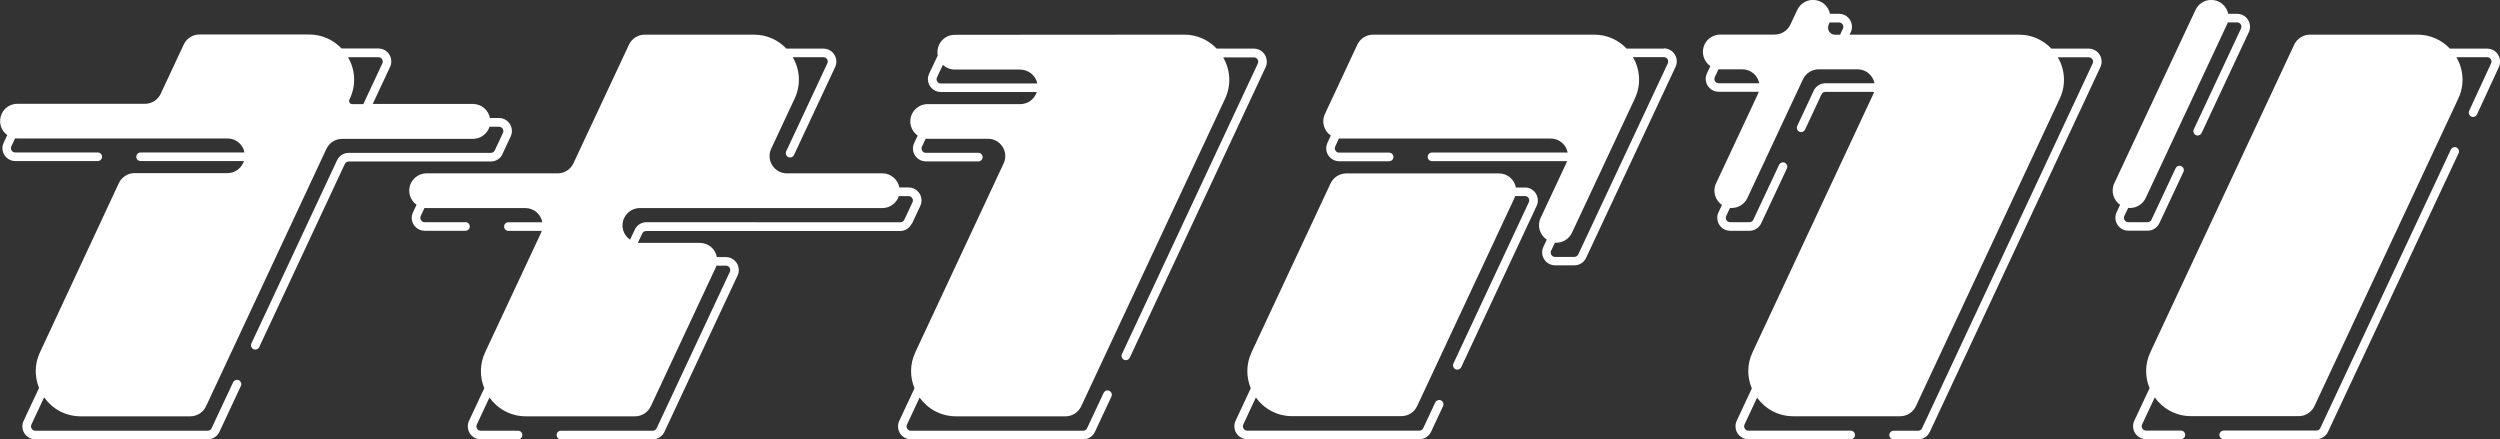 <?xml version="1.0" encoding="UTF-8"?><svg id="_レイヤー_2" xmlns="http://www.w3.org/2000/svg" viewBox="0 0 313.83 55.13"><rect x="0" y="0" width="313.83" height="55.13" fill="#333333" stroke="none"/><defs><style>.cls-1{fill:#fff;}</style></defs><g id="_レイヤー_1-2"><g><path class="cls-1" d="M63.08,19.32l1.03-2.2c.1-.22,.15-.45,.15-.69,0-.89-.73-1.62-1.62-1.62h-1.14c-.19-.97-1.03-1.76-2.13-1.76h-12.58l2.18-4.66c.1-.22,.15-.45,.15-.69,0-.89-.73-1.62-1.62-1.62h-4.63c-1.01-1.06-2.42-1.75-4.07-1.75h-13.76c-.84,0-1.61,.49-1.97,1.25l-2.9,6.2c-.36,.76-1.12,1.25-1.97,1.25H2.18c-.84,0-1.61,.48-1.96,1.24h0c-.47,1.01-.11,2.11,.69,2.69l-.45,.95c-.1,.22-.16,.45-.16,.69,0,.89,.73,1.62,1.62,1.62H12.27c.3,0,.54-.24,.54-.54s-.24-.54-.54-.54H1.91c-.33,0-.54-.28-.54-.54,0-.08,.02-.16,.05-.23l.48-1.01c.09,.01,.18,.02,.27,.02h15.38s11.01,0,11.01,0c1.1,0,1.95,.8,2.13,1.76h-11.57s-.05,0-.08,0h-1.39c-.3,0-.54,.24-.54,.54s.24,.54,.54,.54h1.31s.05,0,.08,0h11.58c-.03,.08-.06,.17-.1,.25h0c-.36,.77-1.12,1.26-1.97,1.26h-11.66c-.84,0-1.61,.49-1.97,1.25L5.02,44.22c-.71,1.51-.67,3.11-.12,4.48l-1.94,4.14c-.1,.22-.15,.45-.15,.69,0,.89,.73,1.62,1.62,1.62H26.08c.62,0,1.2-.37,1.46-.93l2.7-5.77c.13-.27,0-.59-.26-.72-.27-.12-.59,0-.72,.26l-2.7,5.77c-.09,.19-.28,.31-.49,.31H4.43c-.33,0-.54-.28-.54-.54,0-.08,.02-.16,.05-.23l1.6-3.42c1,1.41,2.63,2.38,4.59,2.38h13.76c.84,0,1.61-.49,1.97-1.25l15.12-32.33c.36-.76,1.12-1.25,1.97-1.25h16.42c.85,0,1.62-.49,1.98-1.26h0c.04-.09,.07-.17,.1-.26h1.2c.33,0,.54,.28,.54,.54,0,.08-.02,.16-.05,.23l-1.03,2.2c-.09,.19-.28,.31-.49,.31h-17.85c-.63,0-1.2,.37-1.46,.93l-10.75,22.99c-.13,.27,0,.59,.26,.72,.07,.03,.15,.05,.23,.05,.2,0,.4-.11,.49-.31l10.75-22.99c.09-.19,.28-.31,.49-.31h17.85c.63,0,1.2-.37,1.46-.93Zm-19.22-6.81l.06-.13c.84-1.79,.64-3.69-.23-5.2h3.82c.33,0,.54,.28,.54,.54,0,.08-.02,.16-.05,.23l-2.39,5.12h-1.4c-.28,0-.47-.29-.35-.55Z"/><path class="cls-1" d="M159.02,7.72c0-.89-.73-1.62-1.62-1.62h-4.67c-1.01-1.06-2.42-1.75-4.07-1.75l-28.81,.02c-.84,0-1.61,.48-1.96,1.24-.21,.45-.26,.93-.17,1.36-.01,.02-.03,.04-.04,.07l-1.04,2.2c-.1,.22-.16,.45-.16,.69,0,.89,.73,1.62,1.62,1.62h12.05c-.29,.91-1.13,1.52-2.07,1.52h-11.64c-.84,0-1.6,.49-1.96,1.24h0c-.48,1.02-.1,2.13,.72,2.71l-.44,.93c-.1,.22-.16,.45-.16,.69,0,.89,.73,1.62,1.62,1.62h6.59c.3,0,.54-.24,.54-.54s-.24-.54-.54-.54h-6.59c-.33,0-.54-.28-.54-.54,0-.08,.02-.16,.05-.23l.48-1.01c.08,0,.16,.02,.24,.02h7.57c1.59,0,2.64,1.65,1.97,3.09l-11.09,23.71c-.71,1.53-.67,3.14-.1,4.52l-1.92,4.1c-.1,.22-.15,.45-.15,.69,0,.89,.73,1.62,1.62,1.62h21.63c.62,0,1.2-.37,1.46-.93l2.08-4.44c.13-.27,0-.59-.26-.72-.27-.13-.59,0-.72,.26l-2.08,4.44c-.09,.19-.28,.31-.49,.31h-21.63c-.33,0-.54-.28-.54-.54,0-.08,.02-.16,.05-.23l1.59-3.39c1,1.39,2.63,2.35,4.57,2.35h13.74c.84,0,1.61-.49,1.97-1.25l18.06-38.61c.84-1.79,.64-3.69-.23-5.2h3.86c.33,0,.54,.28,.54,.54,0,.08-.02,.16-.05,.23l-17.06,36.47c-.13,.27,0,.59,.26,.72,.07,.03,.15,.05,.23,.05,.2,0,.4-.11,.49-.31l17.06-36.47c.1-.22,.15-.45,.15-.69Zm-41.45,2.22c0-.08,.02-.16,.05-.23l.74-1.57c.38,.36,.9,.59,1.49,.59h8.15c1.12,0,2.02,.75,2.21,1.75h-12.11c-.33,0-.54-.28-.54-.54Z"/><path class="cls-1" d="M263.82,7.72c0-.89-.73-1.62-1.62-1.62h-4.69c-1.01-1.06-2.42-1.75-4.07-1.75h-21.26l.15-.31c.1-.22,.15-.45,.15-.69,0-.89-.73-1.62-1.62-1.62h-1.14c-.2-.96-1.04-1.74-2.13-1.74-.84,0-1.61,.49-1.97,1.25l-.87,1.85c-.36,.76-1.13,1.25-1.97,1.25h-6.84c-.84,0-1.61,.49-1.97,1.25h0c-.47,1.02-.09,2.13,.73,2.71l-.43,.92c-.1,.22-.15,.45-.15,.68,0,.89,.73,1.62,1.62,1.62h5.04c-.03,.09-.06,.18-.1,.27l-5.26,11.22c-.48,1.02-.09,2.14,.74,2.72l-.44,.93c-.1,.22-.15,.45-.15,.69,0,.89,.73,1.62,1.62,1.62h2.43c.62,0,1.2-.37,1.46-.93l3.23-6.89c.13-.27,.01-.59-.26-.72-.27-.13-.59,0-.72,.26l-3.23,6.89c-.09,.19-.28,.31-.49,.31h-2.43c-.33,0-.54-.28-.54-.54,0-.08,.02-.16,.05-.23l.48-1.02c.07,0,.14,.01,.21,.01,.84,0,1.61-.49,1.97-1.25l6.98-14.91c.36-.76,1.13-1.25,1.97-1.25h4.88c1.1,0,1.94,.79,2.13,1.75h-6.17c-.62,0-1.2,.37-1.46,.93l-2.07,4.43c-.13,.27,0,.59,.26,.72,.27,.13,.59,0,.72-.26l2.07-4.43c.09-.19,.28-.31,.49-.31h6.11c-.03,.09-.06,.18-.1,.27l-15.16,32.42c-.72,1.53-.67,3.16-.09,4.54l-1.9,4.07c-.1,.22-.15,.45-.15,.69,0,.89,.73,1.62,1.62,1.62h12.84c.3,0,.54-.24,.54-.54s-.24-.54-.54-.54h-12.84c-.33,0-.54-.28-.54-.54,0-.08,.02-.16,.05-.23l1.58-3.37c1,1.38,2.62,2.33,4.55,2.33h13.41c.84,0,1.61-.49,1.97-1.25l18.06-38.61c.84-1.79,.64-3.69-.23-5.2h3.88c.33,0,.54,.28,.54,.54,0,.08-.02,.15-.05,.23l-21.42,45.8c-.09,.19-.28,.31-.49,.31h-3.08c-.3,0-.54,.24-.54,.54s.24,.54,.54,.54h3.08c.62,0,1.2-.37,1.46-.93l21.42-45.8c.1-.22,.15-.45,.15-.69Zm-48.61,2.2c0-.08,.02-.15,.05-.23l.47-1c.07,0,.15,.01,.22,.01h2.76c1.1,0,1.94,.79,2.13,1.75h-5.1c-.33,0-.54-.28-.54-.54Zm14.35-6.82c.04-.09,.08-.18,.11-.28h1.19c.33,0,.54,.28,.54,.54,0,.08-.02,.15-.05,.23l-.36,.77h-.63c-.65,0-1.07-.67-.8-1.26Z"/><g><path class="cls-1" d="M208.88,6.1h-4.69c-1.01-1.06-2.42-1.75-4.07-1.75h-27.76c-.84,0-1.61,.49-1.97,1.25l-4.07,8.71c-.48,1.02-.09,2.14,.74,2.71l-.43,.92c-.1,.22-.15,.45-.15,.68,0,.89,.73,1.62,1.62,1.62h6.28c.3,0,.54-.24,.54-.54s-.24-.54-.54-.54h-6.28c-.33,0-.54-.28-.54-.54,0-.08,.02-.15,.05-.23l.47-1.01c.07,0,.14,.01,.21,.01h26.37c1.1,0,1.95,.8,2.13,1.76h-17.03c-.3,0-.54,.24-.54,.54s.24,.54,.54,.54h16.96c-.03,.08-.06,.17-.1,.25l-3.22,6.87c-.48,1.03-.08,2.17,.77,2.73l-.43,.92c-.1,.22-.15,.45-.15,.69,0,.89,.73,1.62,1.62,1.62h2.43c.62,0,1.2-.37,1.46-.93l7.02-14.98s0,0,0,0l4.22-9.02c.1-.22,.15-.45,.15-.69,0-.89-.73-1.62-1.62-1.62Zm.49,1.84l-5.17,11.03s0,0,0,0l-6.08,12.97c-.09,.19-.28,.31-.49,.31h-2.43c-.33,0-.54-.28-.54-.54,0-.08,.02-.16,.05-.23l.48-1.02c.06,0,.11,.01,.17,.01h0c.84,0,1.61-.49,1.97-1.25l7.89-16.84c.84-1.79,.64-3.7-.23-5.21h3.88c.33,0,.54,.28,.54,.54,0,.08-.02,.16-.05,.23Z"/><path class="cls-1" d="M191.45,23.54h-1.15c-.19-.97-1.03-1.77-2.14-1.77h-19.16c-.84,0-1.61,.49-1.97,1.25l-9.92,21.2c-.71,1.53-.67,3.14-.1,4.52l-1.91,4.09c-.1,.22-.15,.45-.15,.69,0,.89,.73,1.62,1.62,1.62h21.61c.62,0,1.2-.37,1.46-.93l1.51-3.23c.13-.27,0-.59-.26-.72-.27-.12-.59,0-.72,.26l-1.51,3.23c-.09,.19-.28,.31-.49,.31h-21.61c-.33,0-.54-.28-.54-.54,0-.08,.02-.16,.05-.23l1.58-3.39c1,1.39,2.62,2.34,4.56,2.34h13.71c.84,0,1.61-.49,1.97-1.25l12.22-26.13c.04-.08,.07-.16,.1-.25h1.22c.33,0,.54,.28,.54,.54,0,.08-.02,.16-.05,.23l-9.47,20.25c-.13,.27,0,.59,.26,.72,.07,.03,.15,.05,.23,.05,.2,0,.4-.11,.49-.31l9.47-20.25c.1-.22,.15-.45,.15-.69,0-.89-.73-1.62-1.62-1.62Z"/></g><path class="cls-1" d="M114.5,28.04l1.03-2.2c.1-.22,.15-.45,.15-.69,0-.89-.73-1.62-1.62-1.62h-1.16c-.19-.97-1.03-1.77-2.14-1.77h-11.98c-1.59,0-2.64-1.65-1.97-3.09l2.94-6.29c.84-1.79,.64-3.69-.23-5.2h3.85c.33,0,.54,.28,.54,.54,0,.08-.02,.16-.05,.23l-5.17,11.05c-.13,.27,0,.59,.26,.72,.07,.03,.15,.05,.23,.05,.2,0,.4-.11,.49-.31l5.17-11.05c.1-.22,.15-.45,.15-.69,0-.89-.73-1.62-1.62-1.62h-4.66c-1.01-1.06-2.42-1.75-4.07-1.75h-13.71c-.84,0-1.61,.49-1.97,1.25l-6.98,14.91c-.36,.76-1.12,1.25-1.97,1.25h-16.46c-.84,0-1.61,.48-1.97,1.24h0c-.48,1.01-.1,2.13,.71,2.71l-.45,.95c-.1,.22-.16,.45-.16,.69,0,.89,.73,1.62,1.62,1.62h5.13c.3,0,.54-.24,.54-.54s-.24-.54-.54-.54h-5.13c-.33,0-.54-.28-.54-.54,0-.08,.02-.16,.05-.23l.48-1.02c.08,0,.16,.02,.25,.02h12.4c1.11,0,1.95,.8,2.14,1.78h-4.26c-.3,0-.54,.24-.54,.54s.24,.54,.54,.54h4.19c-.03,.08-.06,.16-.09,.24l-7.02,15c-.71,1.52-.67,3.13-.11,4.51l-1.92,4.11c-.1,.22-.15,.45-.15,.69,0,.89,.73,1.62,1.62,1.62h4.69c.3,0,.54-.24,.54-.54s-.24-.54-.54-.54h-4.69c-.33,0-.54-.28-.54-.54,0-.08,.02-.16,.05-.23l1.59-3.4c1,1.4,2.63,2.36,4.57,2.36h13.71c.84,0,1.61-.49,1.97-1.25l8.15-17.42c.04-.08,.07-.16,.09-.24h1.2c.33,0,.54,.28,.54,.54,0,.08-.02,.16-.05,.23l-9.19,19.64c-.09,.19-.28,.31-.49,.31h-11.53c-.3,0-.54,.24-.54,.54s.24,.54,.54,.54h11.53c.62,0,1.2-.37,1.46-.93l9.19-19.64c.1-.22,.15-.45,.15-.69,0-.89-.73-1.62-1.62-1.62h-1.13c-.18-.98-1.03-1.78-2.14-1.78h-7.57c-.07,0-.14,0-.21-.01l.55-1.17c.09-.19,.28-.31,.49-.31h13.73s.04,0,.05,0h18.1c.62,0,1.2-.37,1.46-.93Zm-19.62-.15s-.04,0-.05,0h-13.68c-.62,0-1.2,.36-1.46,.93l-.6,1.27c-.83-.57-1.22-1.7-.74-2.72h0c.36-.76,1.12-1.25,1.96-1.25h13.02s17.43,0,17.43,0c.84,0,1.61-.49,1.97-1.25,.04-.08,.07-.17,.1-.25h1.23c.33,0,.54,.28,.54,.54,0,.08-.02,.16-.05,.23l-1.03,2.2c-.09,.19-.28,.31-.49,.31h-18.15Z"/><g><path class="cls-1" d="M308.38,18.52c-.27-.12-.59,0-.72,.26l-16.39,34.96c-.09,.19-.28,.31-.49,.31h-11.63c-.3,0-.54,.24-.54,.54s.24,.54,.54,.54h11.63c.62,0,1.2-.37,1.46-.93l16.39-34.96c.13-.27,0-.59-.26-.72Z"/><path class="cls-1" d="M312.21,6.1h-4.67c-1.01-1.06-2.42-1.75-4.07-1.75h-13.5c-.84,0-1.61,.49-1.97,1.25l-18.06,38.61c-.71,1.53-.67,3.14-.1,4.52l-1.92,4.09c-.1,.22-.15,.45-.15,.69,0,.89,.73,1.62,1.62,1.62h4.38c.3,0,.54-.24,.54-.54s-.24-.54-.54-.54h-4.38c-.33,0-.54-.28-.54-.54,0-.08,.02-.16,.05-.23l1.59-3.39c1,1.39,2.63,2.35,4.57,2.35h13.5c.84,0,1.61-.49,1.97-1.25l18.06-38.61c.84-1.79,.64-3.69-.23-5.2h3.86c.33,0,.54,.28,.54,.54,0,.08-.02,.16-.05,.23l-2.75,5.96c-.13,.27,0,.59,.26,.72,.27,.13,.59,0,.72-.26l2.75-5.96c.1-.22,.15-.45,.15-.69,0-.89-.73-1.62-1.62-1.62Z"/><path class="cls-1" d="M271.06,28.04l3.03-6.46c.13-.27,.01-.59-.26-.72-.27-.13-.59,0-.72,.26l-3.03,6.46c-.09,.19-.28,.31-.49,.31h-2.43c-.33,0-.54-.28-.54-.54,0-.08,.02-.16,.05-.23l.48-1.02c.08,0,.15,.01,.23,.01h0c.84,0,1.61-.49,1.97-1.25l10.2-21.77c.04-.09,.08-.18,.11-.28h1.17c.33,0,.54,.28,.54,.54,0,.08-.02,.16-.05,.23l-5.93,12.66c-.13,.27,0,.59,.26,.72,.27,.13,.59,0,.72-.26l5.93-12.66c.1-.22,.15-.45,.15-.69,0-.89-.73-1.62-1.62-1.62h-1.12c-.2-.96-1.04-1.74-2.13-1.74h0c-.84,0-1.61,.49-1.97,1.25l-10.2,21.77c-.47,1.01-.09,2.13,.73,2.7l-.44,.94c-.1,.22-.15,.45-.15,.69,0,.89,.73,1.62,1.62,1.62h2.43c.62,0,1.2-.37,1.46-.93Z"/></g></g></g></svg>